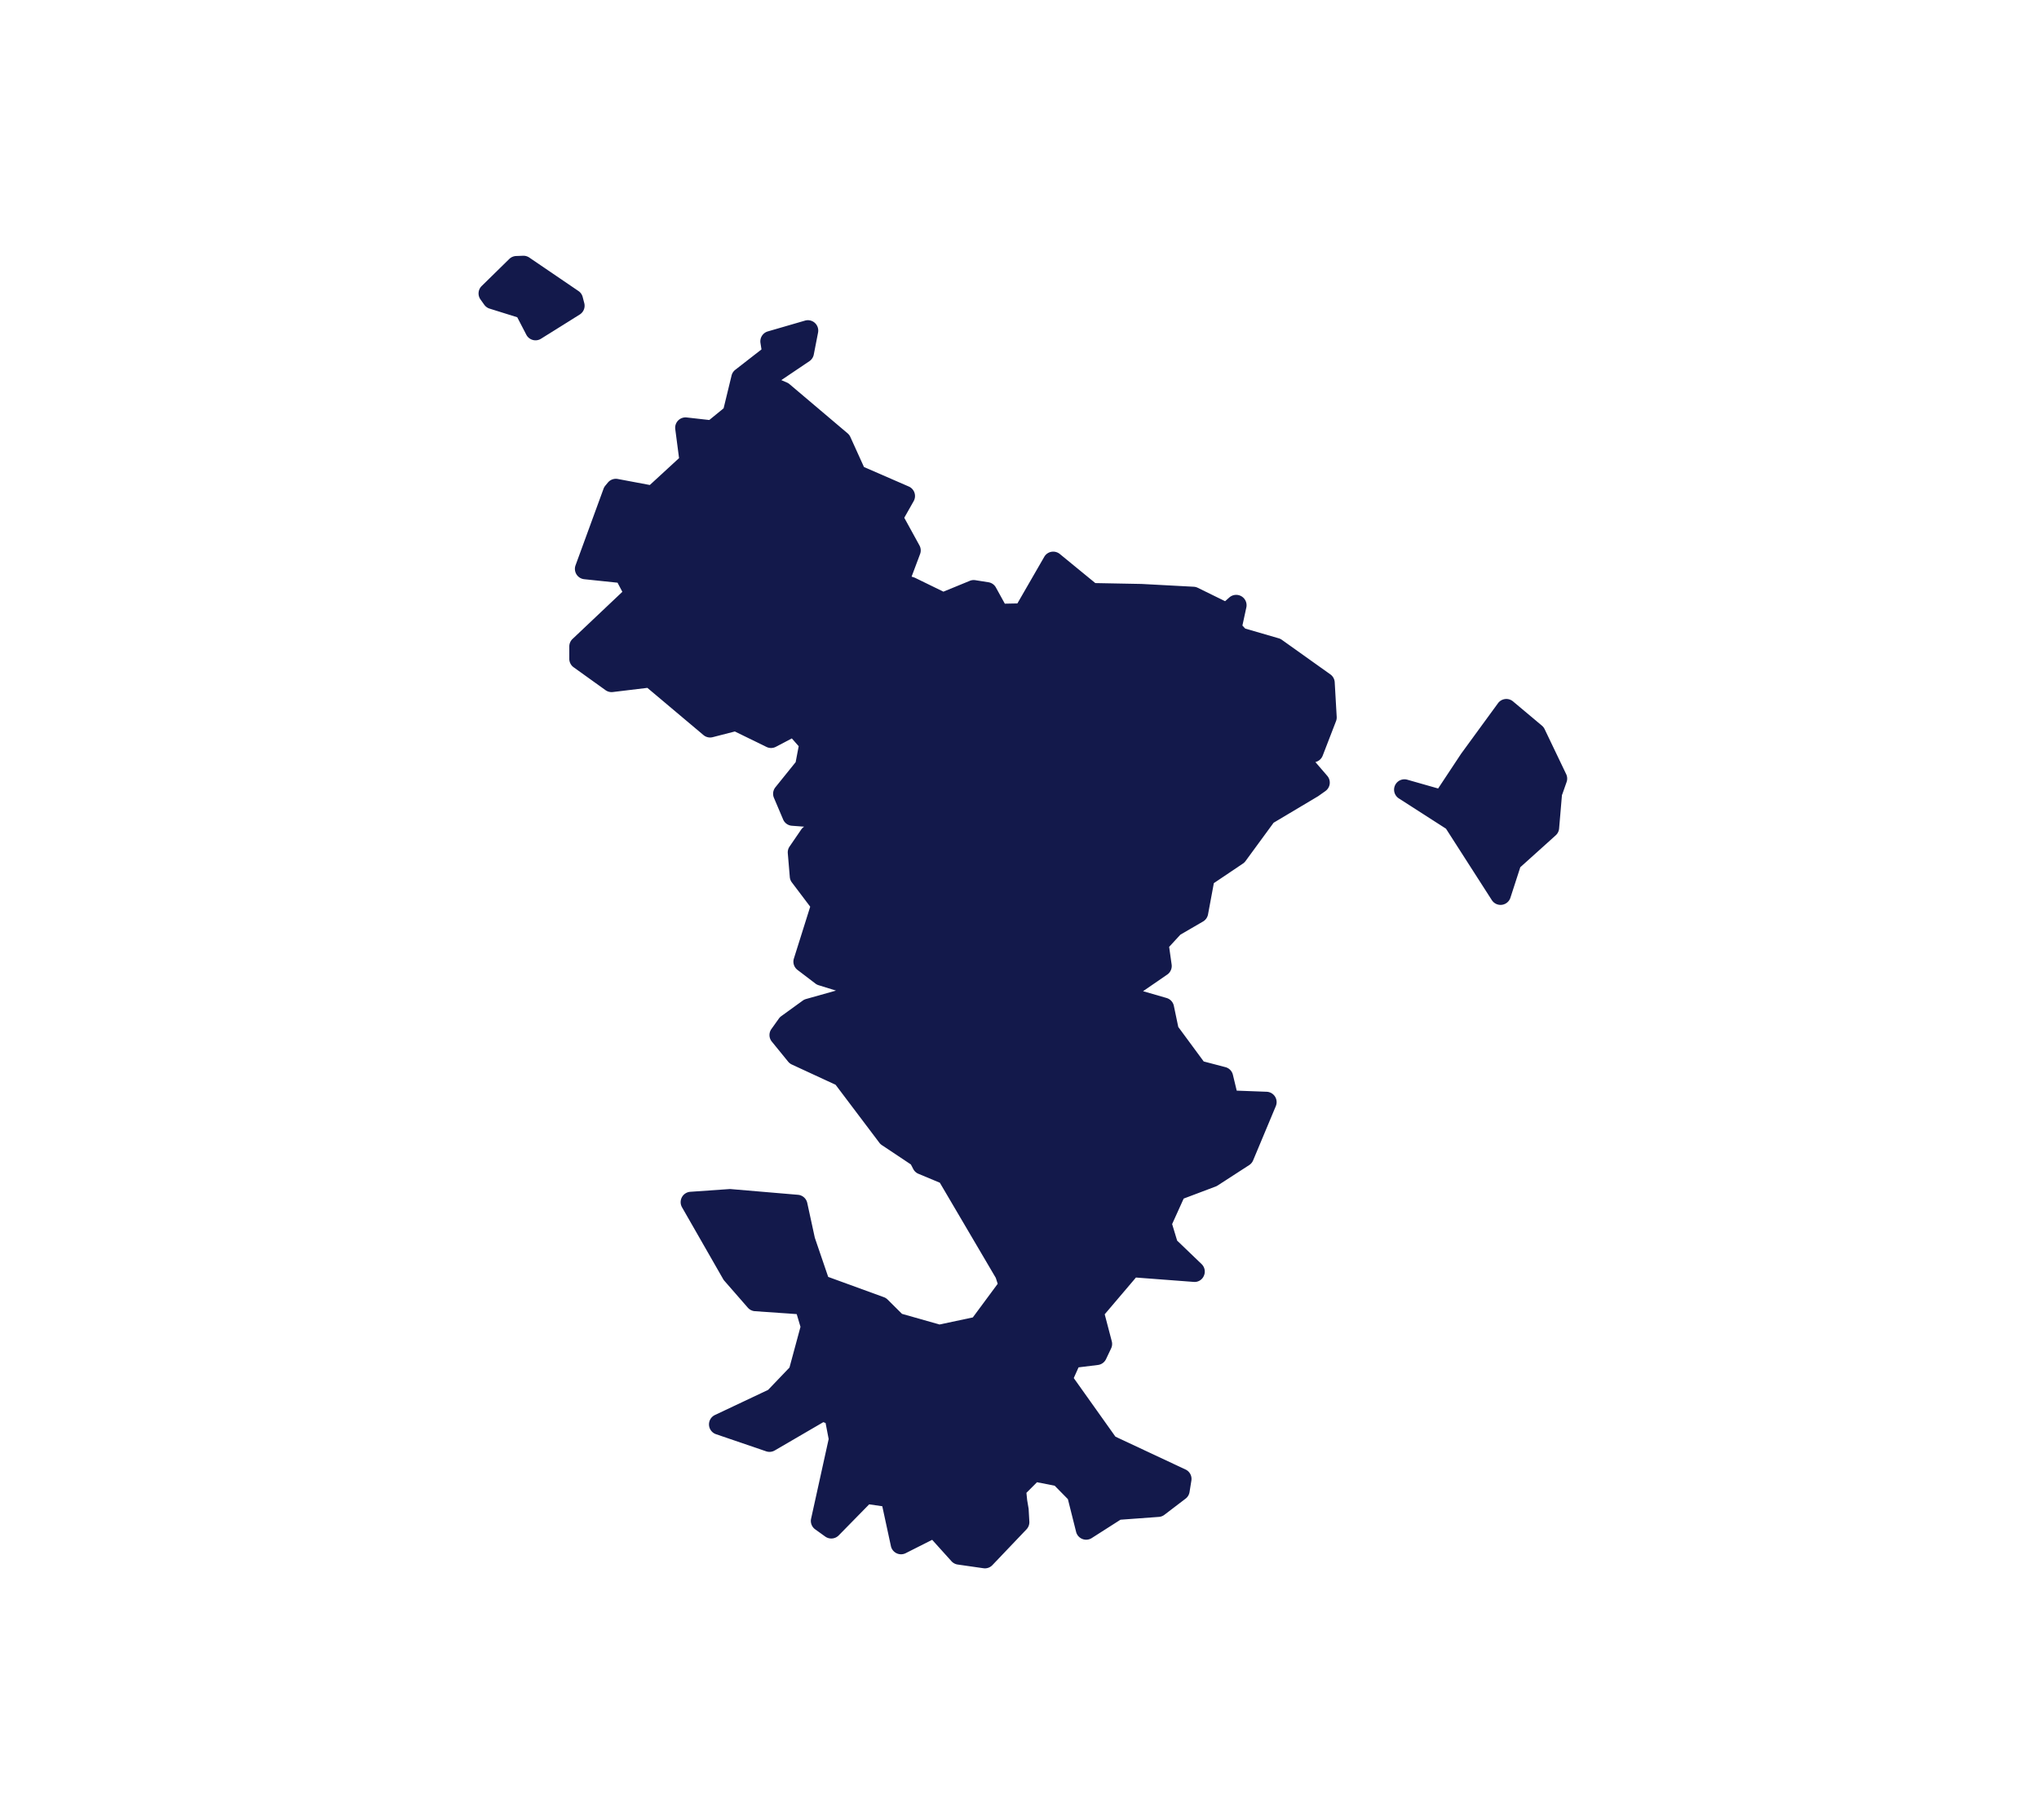 <svg xmlns="http://www.w3.org/2000/svg" xmlns:xlink="http://www.w3.org/1999/xlink" width="280" height="250" viewBox="0 0 280 250"><rect x="0" y="0" width="280" height="250" fill="#808080" stroke="none"/><defs><clipPath id="b"><rect width="280" height="250"/></clipPath></defs><g id="a" clip-path="url(#b)"><rect width="280" height="250" fill="#fff"/><g transform="translate(-296.229 -91.275)"><g transform="translate(487.67 187.283)"><path d="M464.811,197.417a1.426,1.426,0,0,1-1.2-.655l-6.293-9.809-6.474-4.162a1.425,1.425,0,0,1,1.163-2.569l4.23,1.205,3.157-4.774,5.062-6.935a1.424,1.424,0,0,1,2.066-.251l3.966,3.327a1.435,1.435,0,0,1,.37.476l2.962,6.185a1.418,1.418,0,0,1,.058,1.087l-.563,1.607a1.509,1.509,0,0,1-.073.171l-.392,4.606a1.426,1.426,0,0,1-.467.937l-4.861,4.377-1.358,4.191a1.422,1.422,0,0,1-1.173.974A1.583,1.583,0,0,1,464.811,197.417Z" transform="translate(-450.191 -169.134)" fill="#13194b"/></g><g transform="translate(374.412 135.264)"><path d="M427.78,304.052a1.642,1.642,0,0,1-.2-.013l-3.555-.511a1.431,1.431,0,0,1-.856-.457l-2.649-2.939-3.63,1.834a1.425,1.425,0,0,1-2.036-.97l-1.184-5.475-1.8-.261-4.184,4.267a1.428,1.428,0,0,1-1.849.16l-1.382-.994a1.423,1.423,0,0,1-.56-1.463l2.412-10.939-.422-2.2-.308-.121L398.9,287.86a1.424,1.424,0,0,1-1.178.117l-6.884-2.351a1.425,1.425,0,0,1-.148-2.637l7.3-3.449,2.935-3.069,1.512-5.592-.519-1.748-5.737-.4a1.425,1.425,0,0,1-.976-.484l-3.227-3.7a1.446,1.446,0,0,1-.162-.229l-5.646-9.858a1.426,1.426,0,0,1,1.137-2.13l5.331-.372a1.254,1.254,0,0,1,.219,0l9.238.785a1.427,1.427,0,0,1,1.272,1.117l1.039,4.783,1.836,5.377,7.642,2.785a1.421,1.421,0,0,1,.517.328l1.98,1.966c.034.007.07.016.1.026l5.049,1.433,4.573-.972,3.416-4.619-.264-.815-7.682-13.067-2.933-1.224a1.422,1.422,0,0,1-.717-.658l-.326-.628-3.982-2.654a1.4,1.4,0,0,1-.346-.326l-6.009-7.963-6.009-2.782a1.443,1.443,0,0,1-.507-.393L398.5,231.7a1.426,1.426,0,0,1-.054-1.73l1.027-1.438a1.487,1.487,0,0,1,.323-.325l2.952-2.138a1.436,1.436,0,0,1,.452-.217l4.113-1.157-2.384-.739a1.412,1.412,0,0,1-.442-.227l-2.462-1.876a1.426,1.426,0,0,1-.494-1.561l2.241-7.121-2.52-3.337a1.417,1.417,0,0,1-.282-.738l-.275-3.265a1.42,1.42,0,0,1,.244-.925l1.591-2.325a1.43,1.43,0,0,1,.413-.4l-1.684-.127a1.419,1.419,0,0,1-1.205-.863l-1.262-2.973a1.427,1.427,0,0,1,.2-1.45l2.782-3.452.416-2.188-.94-1.07-2.191,1.151a1.416,1.416,0,0,1-1.288.019l-4.348-2.124-3.039.782a1.421,1.421,0,0,1-1.274-.291l-7.7-6.481-4.744.573a1.429,1.429,0,0,1-1-.256l-4.382-3.146a1.427,1.427,0,0,1-.594-1.157v-1.7a1.425,1.425,0,0,1,.446-1.034l6.839-6.472-.66-1.254-4.578-.479a1.426,1.426,0,0,1-1.19-1.906l3.845-10.519a1.431,1.431,0,0,1,.239-.417l.355-.43a1.428,1.428,0,0,1,1.362-.494l4.4.826,4.013-3.691-.52-3.985a1.425,1.425,0,0,1,1.573-1.6l3.1.349,1.966-1.606,1.093-4.5a1.425,1.425,0,0,1,.509-.789l3.6-2.8-.14-.883a1.424,1.424,0,0,1,1.009-1.59l5.1-1.482a1.425,1.425,0,0,1,1.8,1.641l-.588,3.02a1.428,1.428,0,0,1-.6.909l-3.857,2.6.776.338a1.415,1.415,0,0,1,.35.218l7.974,6.752a1.439,1.439,0,0,1,.378.5l1.872,4.129,6.153,2.678a1.426,1.426,0,0,1,.672,2.007l-1.292,2.285,2.086,3.8a1.427,1.427,0,0,1,.086,1.185l-1.165,3.1.333.11a1.558,1.558,0,0,1,.175.071l3.862,1.885,3.619-1.487a1.438,1.438,0,0,1,.762-.09l1.8.285a1.422,1.422,0,0,1,1.026.719l1.225,2.223,1.725-.034,3.69-6.4a1.419,1.419,0,0,1,.977-.69,1.441,1.441,0,0,1,1.16.3l4.874,3.995,6.356.12,7.159.383a1.416,1.416,0,0,1,.55.142l3.757,1.844.58-.513a1.425,1.425,0,0,1,2.337,1.369l-.539,2.488.386.416,4.6,1.336a1.409,1.409,0,0,1,.429.208l6.666,4.751a1.427,1.427,0,0,1,.594,1.079l.272,4.743a1.42,1.42,0,0,1-.093.6l-1.832,4.743a1.426,1.426,0,0,1-.986.869l-.021,0,1.638,1.9a1.425,1.425,0,0,1-.261,2.094l-.99.7-6.119,3.646-3.858,5.269a1.4,1.4,0,0,1-.353.339l-3.995,2.688-.8,4.3a1.433,1.433,0,0,1-.687.972l-3.109,1.807-1.542,1.675.342,2.429a1.429,1.429,0,0,1-.6,1.373l-3.324,2.287,3.228.933a1.424,1.424,0,0,1,1,1.077l.607,2.9,3.493,4.74,2.983.782a1.421,1.421,0,0,1,1.023,1.043l.527,2.183,4.107.154a1.424,1.424,0,0,1,1.262,1.973l-3.117,7.453a1.427,1.427,0,0,1-.541.647l-4.338,2.808a1.379,1.379,0,0,1-.271.137l-4.387,1.656-1.584,3.5.687,2.272,3.359,3.224a1.425,1.425,0,0,1,.313,1.608,1.38,1.38,0,0,1-1.409.839l-7.919-.6-4.29,5.048.972,3.71a1.433,1.433,0,0,1-.088.967l-.7,1.477a1.425,1.425,0,0,1-1.116.808l-2.66.328-.658,1.469,5.723,8.05,9.63,4.513a1.425,1.425,0,0,1,.8,1.514l-.254,1.58a1.418,1.418,0,0,1-.543.908l-2.908,2.218a1.415,1.415,0,0,1-.759.288l-5.271.386-3.949,2.522a1.424,1.424,0,0,1-2.148-.855l-1.126-4.491-1.814-1.845-2.428-.479-1.453,1.455.1,1,.192,1.135a1.45,1.45,0,0,1,.016.157l.093,1.664a1.425,1.425,0,0,1-.392,1.061l-4.679,4.911A1.417,1.417,0,0,1,427.78,304.052Z" transform="translate(-370.696 -132.622)" fill="#13194b"/></g><g transform="translate(361.946 126.403)"><path d="M369.768,138.02a1.432,1.432,0,0,1-1.264-.768l-1.245-2.4-3.793-1.185a1.43,1.43,0,0,1-.735-.531l-.52-.728a1.426,1.426,0,0,1,.161-1.845l3.791-3.718a1.432,1.432,0,0,1,.945-.406l.947-.036a1.438,1.438,0,0,1,.855.246l6.757,4.6a1.414,1.414,0,0,1,.577.819l.219.843a1.426,1.426,0,0,1-.624,1.566l-5.316,3.324A1.434,1.434,0,0,1,369.768,138.02Z" transform="translate(-361.946 -126.403)" fill="#13194b"/></g></g></g></svg>